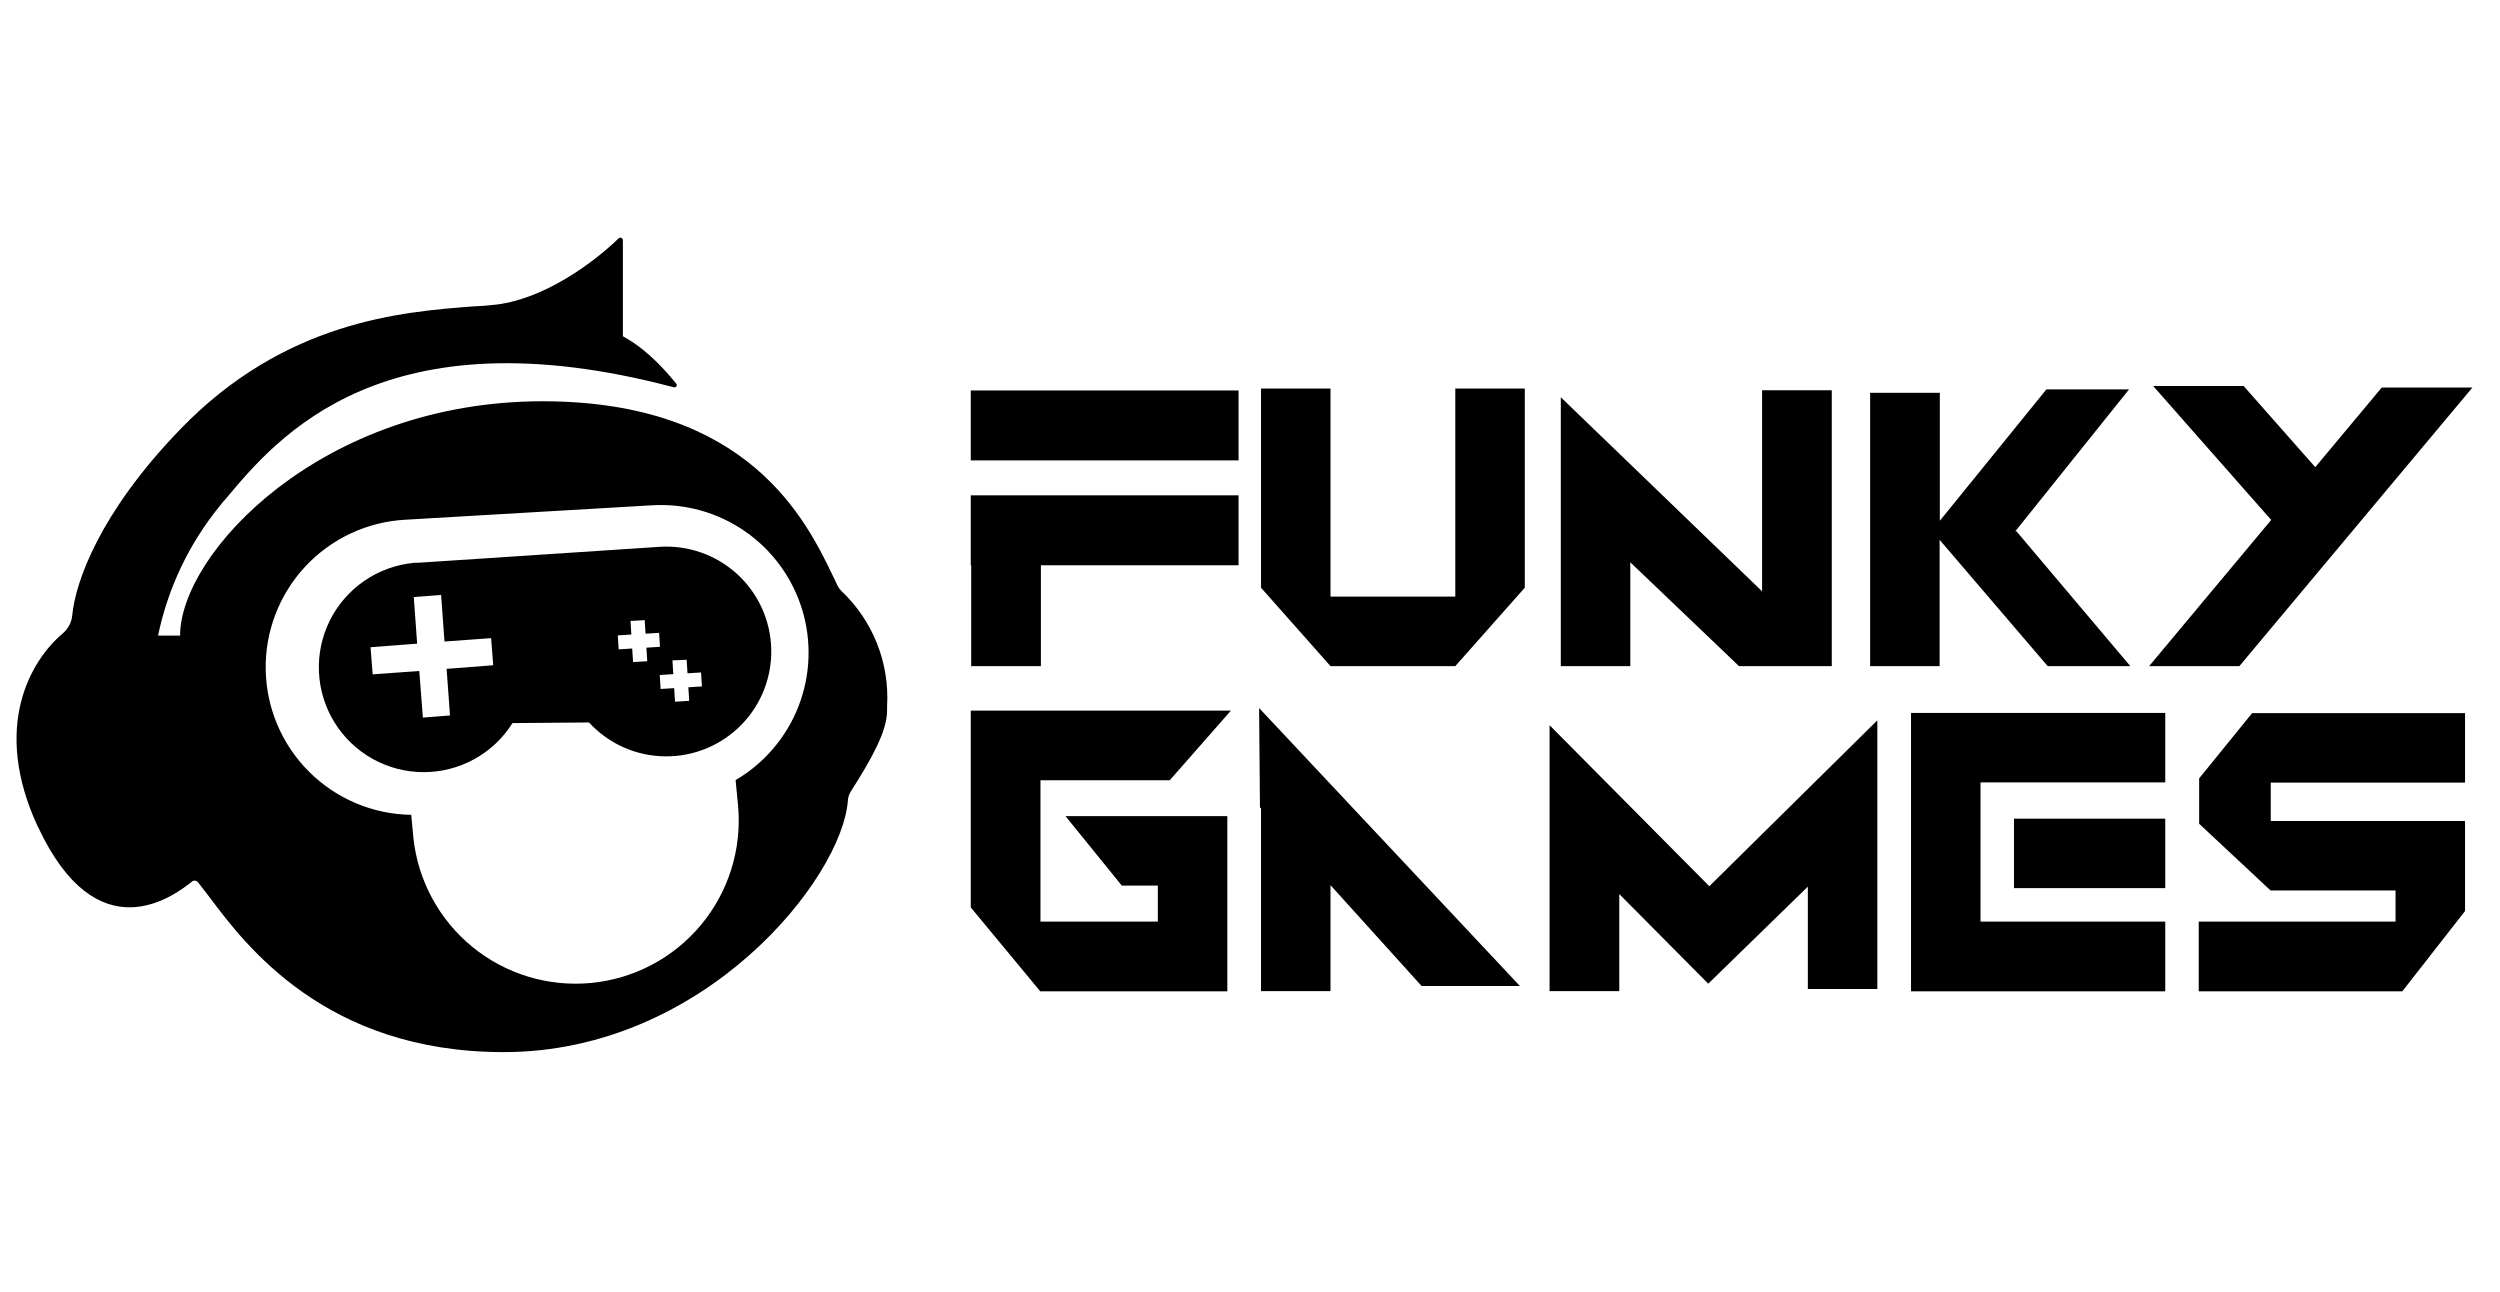 <svg width="118" height="61" viewBox="0 0 118 61" fill="none" xmlns="http://www.w3.org/2000/svg">
<path d="M45.82 21.73V18.43H58.46V21.73H45.82ZM45.82 26.68V23.38H58.46V26.68H49.13V31.44H45.84V26.68H45.82ZM59.52 18.34H62.8V28.16H68.69V18.34H71.97V27.74L68.69 31.44H62.8L59.52 27.74V18.34ZM91.56 24.58L96.59 18.38H100.49L95.12 25.08H95.18L100.55 31.44H96.65L91.55 25.48V31.44H88.27V18.54H91.56V24.58ZM101.63 18.22H105.9L109.28 22.05L112.42 18.29H116.7L105.7 31.44H101.44L107.21 24.53H107.19L101.63 18.22ZM116.35 33.66V36.94H107.18V38.75H116.35V43L113.39 46.79H103.78V43.5H113.07V42.03H107.17L103.8 38.88V36.74L106.3 33.66H116.35ZM90.2 33.66V46.79H102.2V43.5H93.48V36.93H102.2V33.65H90.2V33.66ZM102.2 38.64V41.92H95.06V38.64H102.2ZM80.68 41.83L73.14 34.23V46.78H76.43V42.2L80.63 46.43L85.33 41.85V46.68H88.61V34L80.68 41.83ZM59.43 33.43L59.47 38.11L59.54 38.18H59.52V46.78H62.8V41.78L67.1 46.54H71.74L59.44 33.43H59.43ZM58.1 33.54L55.21 36.83H49.11V43.5H54.65V41.8H52.95L50.29 38.52H57.93V46.79H49.1L45.82 42.83V33.54H58.1ZM83.18 18.42H86.46V31.44H82.08L76.95 26.54V31.44H73.67V18.75L83.17 27.91V18.42H83.18ZM1.79 39.03C-0.41 34.31 1.45 31.17 2.96 29.9C3.22 29.68 3.38 29.37 3.41 29.04C3.56 27.47 4.7 24.2 8.51 20.26C13.46 15.14 18.97 14.72 22.36 14.46C22.66 14.45 22.94 14.43 23.2 14.4C25.65 14.2 28.1 12.32 29.2 11.25C29.27 11.18 29.4 11.23 29.4 11.33V15.87L29.5 15.93C29.83 16.12 30.7 16.61 31.92 18.11C31.99 18.19 31.9 18.31 31.8 18.28C18.11 14.65 13.1 20.62 10.66 23.54C10.56 23.64 10.48 23.75 10.39 23.86C8.934 25.641 7.928 27.747 7.46 30H8.5C8.5 26.12 15.16 18.94 25.61 18.94C35.37 18.94 38.07 24.59 39.35 27.26L39.53 27.64C39.58 27.74 39.64 27.82 39.71 27.89C40.447 28.585 41.022 29.433 41.396 30.375C41.769 31.317 41.931 32.329 41.87 33.34V33.54C41.87 34.5 41.17 35.77 40.15 37.37C40.073 37.497 40.028 37.641 40.02 37.79C39.75 41.46 33.25 49.66 23.77 49.66C15.37 49.66 11.58 44.61 9.87 42.32L9.35 41.65C9.333 41.627 9.312 41.607 9.287 41.593C9.263 41.578 9.235 41.569 9.207 41.567C9.178 41.564 9.15 41.567 9.123 41.576C9.096 41.586 9.071 41.6 9.05 41.62C8.17 42.32 4.58 45 1.79 39.02V39.03ZM19.15 24.53C17.344 24.623 15.644 25.415 14.411 26.738C13.178 28.061 12.507 29.812 12.541 31.621C12.575 33.429 13.31 35.154 14.592 36.43C15.874 37.706 17.601 38.434 19.41 38.46L19.51 39.53C19.721 41.549 20.72 43.403 22.291 44.689C23.862 45.975 25.878 46.588 27.898 46.396C29.919 46.203 31.782 45.221 33.083 43.661C34.383 42.102 35.014 40.093 34.84 38.07L34.72 36.82C36.072 36.028 37.117 34.803 37.687 33.343C38.257 31.884 38.319 30.275 37.863 28.776C37.406 27.277 36.458 25.976 35.171 25.082C33.884 24.189 32.334 23.754 30.77 23.85L19.15 24.53ZM6.56 35.21C6.75 36.15 6.64 37 6.38 37.61C6.12 38.23 5.74 38.51 5.42 38.57C5.09 38.64 4.64 38.52 4.16 38.05C3.6 37.45 3.228 36.699 3.09 35.89C2.915 35.09 2.977 34.255 3.27 33.49C3.53 32.86 3.9 32.59 4.23 32.52C4.56 32.46 5.01 32.57 5.49 33.05C5.96 33.52 6.38 34.27 6.56 35.21ZM7.36 35.09C7.79 37.31 7.12 39.28 5.61 39.57C4.11 39.87 2.52 38.31 2.09 36.09C1.65 33.86 2.52 31.82 4.04 31.52C5.54 31.22 6.92 32.87 7.35 35.09H7.36Z" fill="black"/>
<path d="M31.44 35.7C32.104 35.702 32.761 35.57 33.373 35.313C33.985 35.055 34.539 34.677 35.002 34.202C35.465 33.726 35.828 33.162 36.068 32.543C36.309 31.924 36.422 31.263 36.402 30.6C36.382 29.936 36.228 29.283 35.951 28.68C35.673 28.077 35.277 27.536 34.786 27.089C34.295 26.642 33.72 26.299 33.093 26.079C32.467 25.859 31.803 25.768 31.14 25.81L19.77 26.56H19.57L19.51 26.57C18.674 26.653 17.873 26.947 17.182 27.426C16.491 27.904 15.933 28.55 15.561 29.303C15.189 30.057 15.015 30.893 15.055 31.732C15.095 32.571 15.348 33.387 15.79 34.101C16.233 34.816 16.849 35.406 17.583 35.816C18.316 36.226 19.142 36.443 19.982 36.446C20.823 36.448 21.65 36.237 22.386 35.832C23.122 35.427 23.743 34.841 24.19 34.13L27.8 34.1C28.7 35.08 30 35.7 31.44 35.7ZM19.54 28.18L20.82 28.08L20.98 30.28L23.18 30.12L23.28 31.4L21.08 31.57L21.24 33.77L19.96 33.87L19.79 31.67L17.59 31.83L17.49 30.55L19.69 30.38L19.53 28.18H19.54ZM32.16 27.17L31.5 27.21L31.54 27.85L30.9 27.89L30.94 28.55L31.58 28.51L31.62 29.15L32.28 29.11L32.24 28.47L32.88 28.43L32.84 27.77L32.2 27.81L32.16 27.17ZM31.74 31.17L32.41 31.14L32.45 31.78L33.09 31.74L33.13 32.4L32.49 32.44L32.53 33.08L31.86 33.12L31.82 32.48L31.18 32.52L31.14 31.86L31.78 31.82L31.74 31.18V31.17ZM34.14 29.04L33.48 29.08L33.52 29.72L32.88 29.76L32.92 30.42L33.56 30.39L33.6 31.03L34.26 30.99L34.23 30.35L34.87 30.31L34.82 29.64L34.18 29.68L34.15 29.04H34.14ZM29.76 29.31L30.43 29.27L30.47 29.91L31.11 29.87L31.15 30.53L30.51 30.57L30.55 31.21L29.88 31.25L29.84 30.61L29.2 30.65L29.16 29.99L29.8 29.95L29.76 29.31Z" fill="black"/>
</svg>
